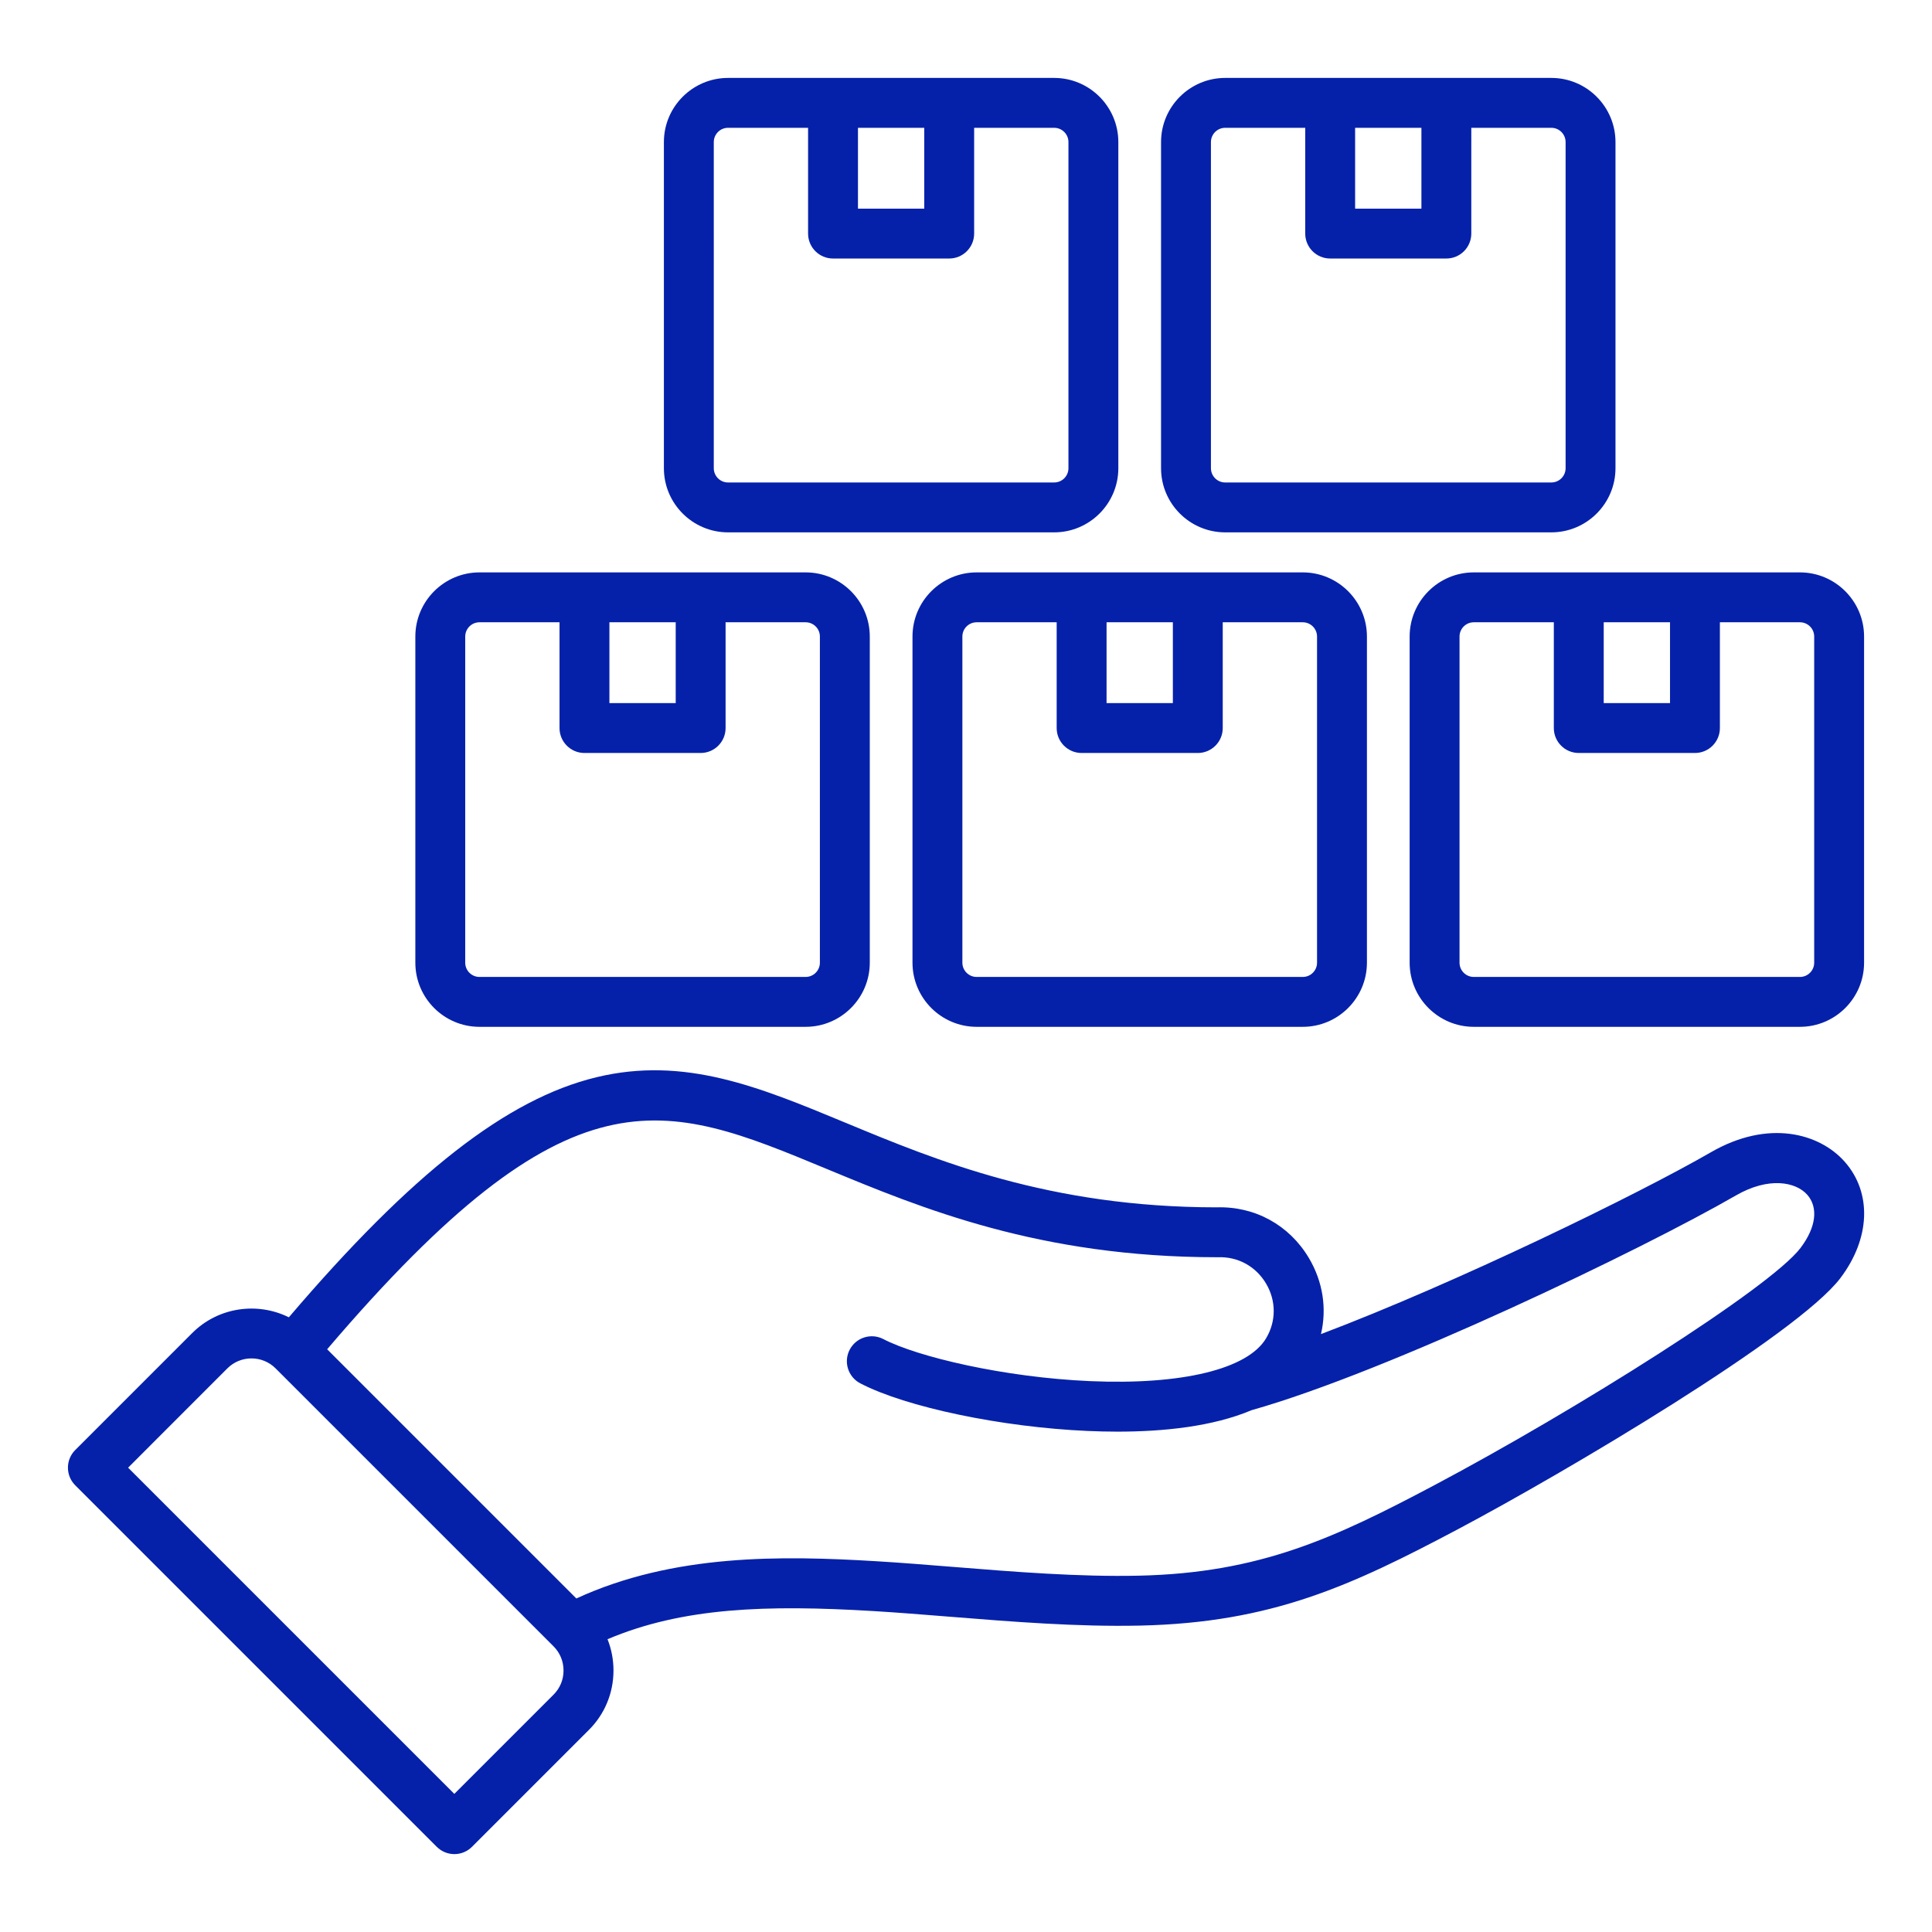 <svg xmlns="http://www.w3.org/2000/svg" xmlns:xlink="http://www.w3.org/1999/xlink" x="0px" y="0px" viewBox="0 0 512 512" style="enable-background:new 0 0 512 512;" xml:space="preserve"><style type="text/css">	.st0{fill:#0521AA;}	.st1{fill:#FFFFFF;}	.st2{fill:none;stroke:#9CB1FF;stroke-width:13;stroke-miterlimit:10;}</style><g id="Layer_1">	<path class="st0" d="M453.39,305.37c-19.32,11.15-67.46,34.62-103.32,48.18c1.59-6.76,0.53-13.89-3.2-20.16  c-5.2-8.75-14.33-13.76-24.47-13.43c-44.33-0.02-74.25-12.43-98.3-22.41c-22.92-9.51-42.71-17.72-66.08-12.06  c-23.67,5.73-48.89,25.4-81.47,63.61c-8.32-4.12-18.7-2.74-25.62,4.18l-30.99,30.99c-2.58,2.58-2.58,6.77,0,9.35l95.8,95.8  c1.24,1.24,2.92,1.94,4.68,1.94c1.75,0,3.43-0.7,4.67-1.94l30.99-30.99c4.19-4.19,6.5-9.78,6.5-15.74c0-2.89-0.55-5.69-1.58-8.28  c19.91-8.43,42.09-9.16,70.46-7.46c6.34,0.38,12.99,0.92,20.03,1.48c16.69,1.34,33.95,2.73,50.63,2.37  c34.99-0.77,56.06-10.61,84.21-25.52c28.71-15.21,89.93-51.51,101.35-66.52c7.99-10.51,8.46-22.63,1.2-30.87  C482.18,300.3,468.62,296.57,453.39,305.37L453.39,305.37z M146.72,449.08l-26.32,26.32l-86.45-86.45l26.31-26.32  c3.52-3.52,9.25-3.52,12.77,0l73.68,73.68c1.69,1.69,2.63,3.96,2.63,6.39C149.35,445.12,148.41,447.38,146.72,449.08L146.72,449.08  z M477.13,330.75c-8.08,10.62-59.68,43.06-97.01,62.84c-26.48,14.03-46.23,23.27-78.31,23.98c-16,0.35-32.91-1.01-49.27-2.33  c-7.11-0.57-13.83-1.11-20.3-1.5c-25.03-1.5-53.67-2.02-79.5,9.87l-66.04-66.04c64.69-75.86,88.89-65.84,132.34-47.81  c25.15,10.43,56.45,23.42,103.48,23.42c0.08,0,0.17,0,0.25,0c5.27-0.2,10.03,2.4,12.74,6.96c2.71,4.56,2.72,9.99,0.02,14.52  c-4.85,8.17-22.3,12.42-46.68,11.35c-22.78-0.99-45.73-6.44-54.75-11.14c-3.24-1.68-7.23-0.43-8.92,2.81  c-1.69,3.24-0.43,7.23,2.81,8.92c12.14,6.32,37.49,11.63,60.28,12.62c2.55,0.11,5.18,0.18,7.87,0.18c12.14,0,25.24-1.33,35.55-5.69  c36.12-10.18,103.49-42.55,128.32-56.89c8.7-5.03,15.92-3.62,18.94-0.19C481.94,320.04,481.27,325.32,477.13,330.75L477.13,330.75z   M192.94,141.08h86.43c9.37,0,17-7.63,17-17V37.65c0-9.37-7.63-17-17-17h-86.43c-9.37,0-17,7.63-17,17v86.43  C175.94,133.46,183.57,141.08,192.94,141.08z M227.37,33.87h17.57v21.42h-17.57V33.87z M189.16,37.65c0-2.08,1.69-3.78,3.78-3.78  h21.21V61.9c0,3.65,2.96,6.61,6.61,6.61h30.79c3.65,0,6.61-2.96,6.61-6.61V33.87h21.21c2.08,0,3.78,1.69,3.78,3.78v86.43  c0,2.08-1.69,3.78-3.78,3.78h-86.43c-2.08,0-3.78-1.69-3.78-3.78L189.16,37.65z M324.69,141.08h86.43c9.37,0,17-7.63,17-17V37.65  c0-9.37-7.63-17-17-17h-86.43c-9.37,0-17,7.63-17,17v86.43C307.69,133.46,315.32,141.08,324.69,141.08z M359.12,33.87h17.57v21.42  h-17.57V33.87z M320.91,37.65c0-2.08,1.69-3.78,3.78-3.78h21.21V61.9c0,3.65,2.96,6.61,6.61,6.61h30.79c3.65,0,6.61-2.96,6.61-6.61  V33.87h21.21c2.08,0,3.78,1.69,3.78,3.78v86.43c0,2.08-1.69,3.78-3.78,3.78h-86.43c-2.08,0-3.78-1.69-3.78-3.78L320.91,37.65z   M258.82,151.69c-9.37,0-17,7.63-17,17v86.43c0,9.37,7.63,17,17,17h86.43c9.37,0,17-7.63,17-17v-86.43c0-9.37-7.63-17-17-17H258.82  z M293.25,164.91h17.57v21.42h-17.57V164.91z M349.03,168.69v86.43c0,2.08-1.69,3.78-3.78,3.78h-86.43c-2.08,0-3.78-1.69-3.78-3.78  v-86.43c0-2.08,1.69-3.78,3.78-3.78h21.21v28.03c0,3.65,2.96,6.61,6.61,6.61h30.79c3.65,0,6.61-2.96,6.61-6.61v-28.03h21.21  C347.33,164.91,349.03,166.61,349.03,168.69z M477,151.69h-86.43c-9.37,0-17,7.63-17,17v86.43c0,9.37,7.63,17,17,17H477  c9.37,0,17-7.63,17-17v-86.43C494,159.32,486.37,151.69,477,151.69z M425,164.91h17.57v21.42H425V164.91z M480.78,255.12  c0,2.08-1.69,3.78-3.78,3.78h-86.43c-2.08,0-3.78-1.69-3.78-3.78v-86.43c0-2.08,1.69-3.78,3.78-3.78h21.21v28.03  c0,3.65,2.96,6.61,6.61,6.61h30.79c3.65,0,6.61-2.96,6.61-6.61v-28.03H477c2.08,0,3.78,1.69,3.78,3.78V255.12z M127.07,272.12  h86.43c9.37,0,17-7.63,17-17v-86.43c0-9.37-7.63-17-17-17h-86.43c-9.37,0-17,7.63-17,17v86.43  C110.07,264.5,117.69,272.12,127.07,272.12z M161.5,164.91h17.57v21.42H161.5V164.91z M123.29,168.69c0-2.08,1.69-3.78,3.78-3.78  h21.21v28.03c0,3.65,2.96,6.61,6.61,6.61h30.79c3.65,0,6.61-2.96,6.61-6.61v-28.03h21.21c2.08,0,3.78,1.69,3.78,3.78v86.43  c0,2.08-1.69,3.78-3.78,3.78h-86.43c-2.08,0-3.78-1.69-3.78-3.78L123.29,168.69z"></path></g><g id="Layer_2"></g><g id="Layer_3"></g><g id="Layer_4"></g><g id="Layer_5"></g><g id="Layer_6"></g><g id="Layer_7"></g></svg>